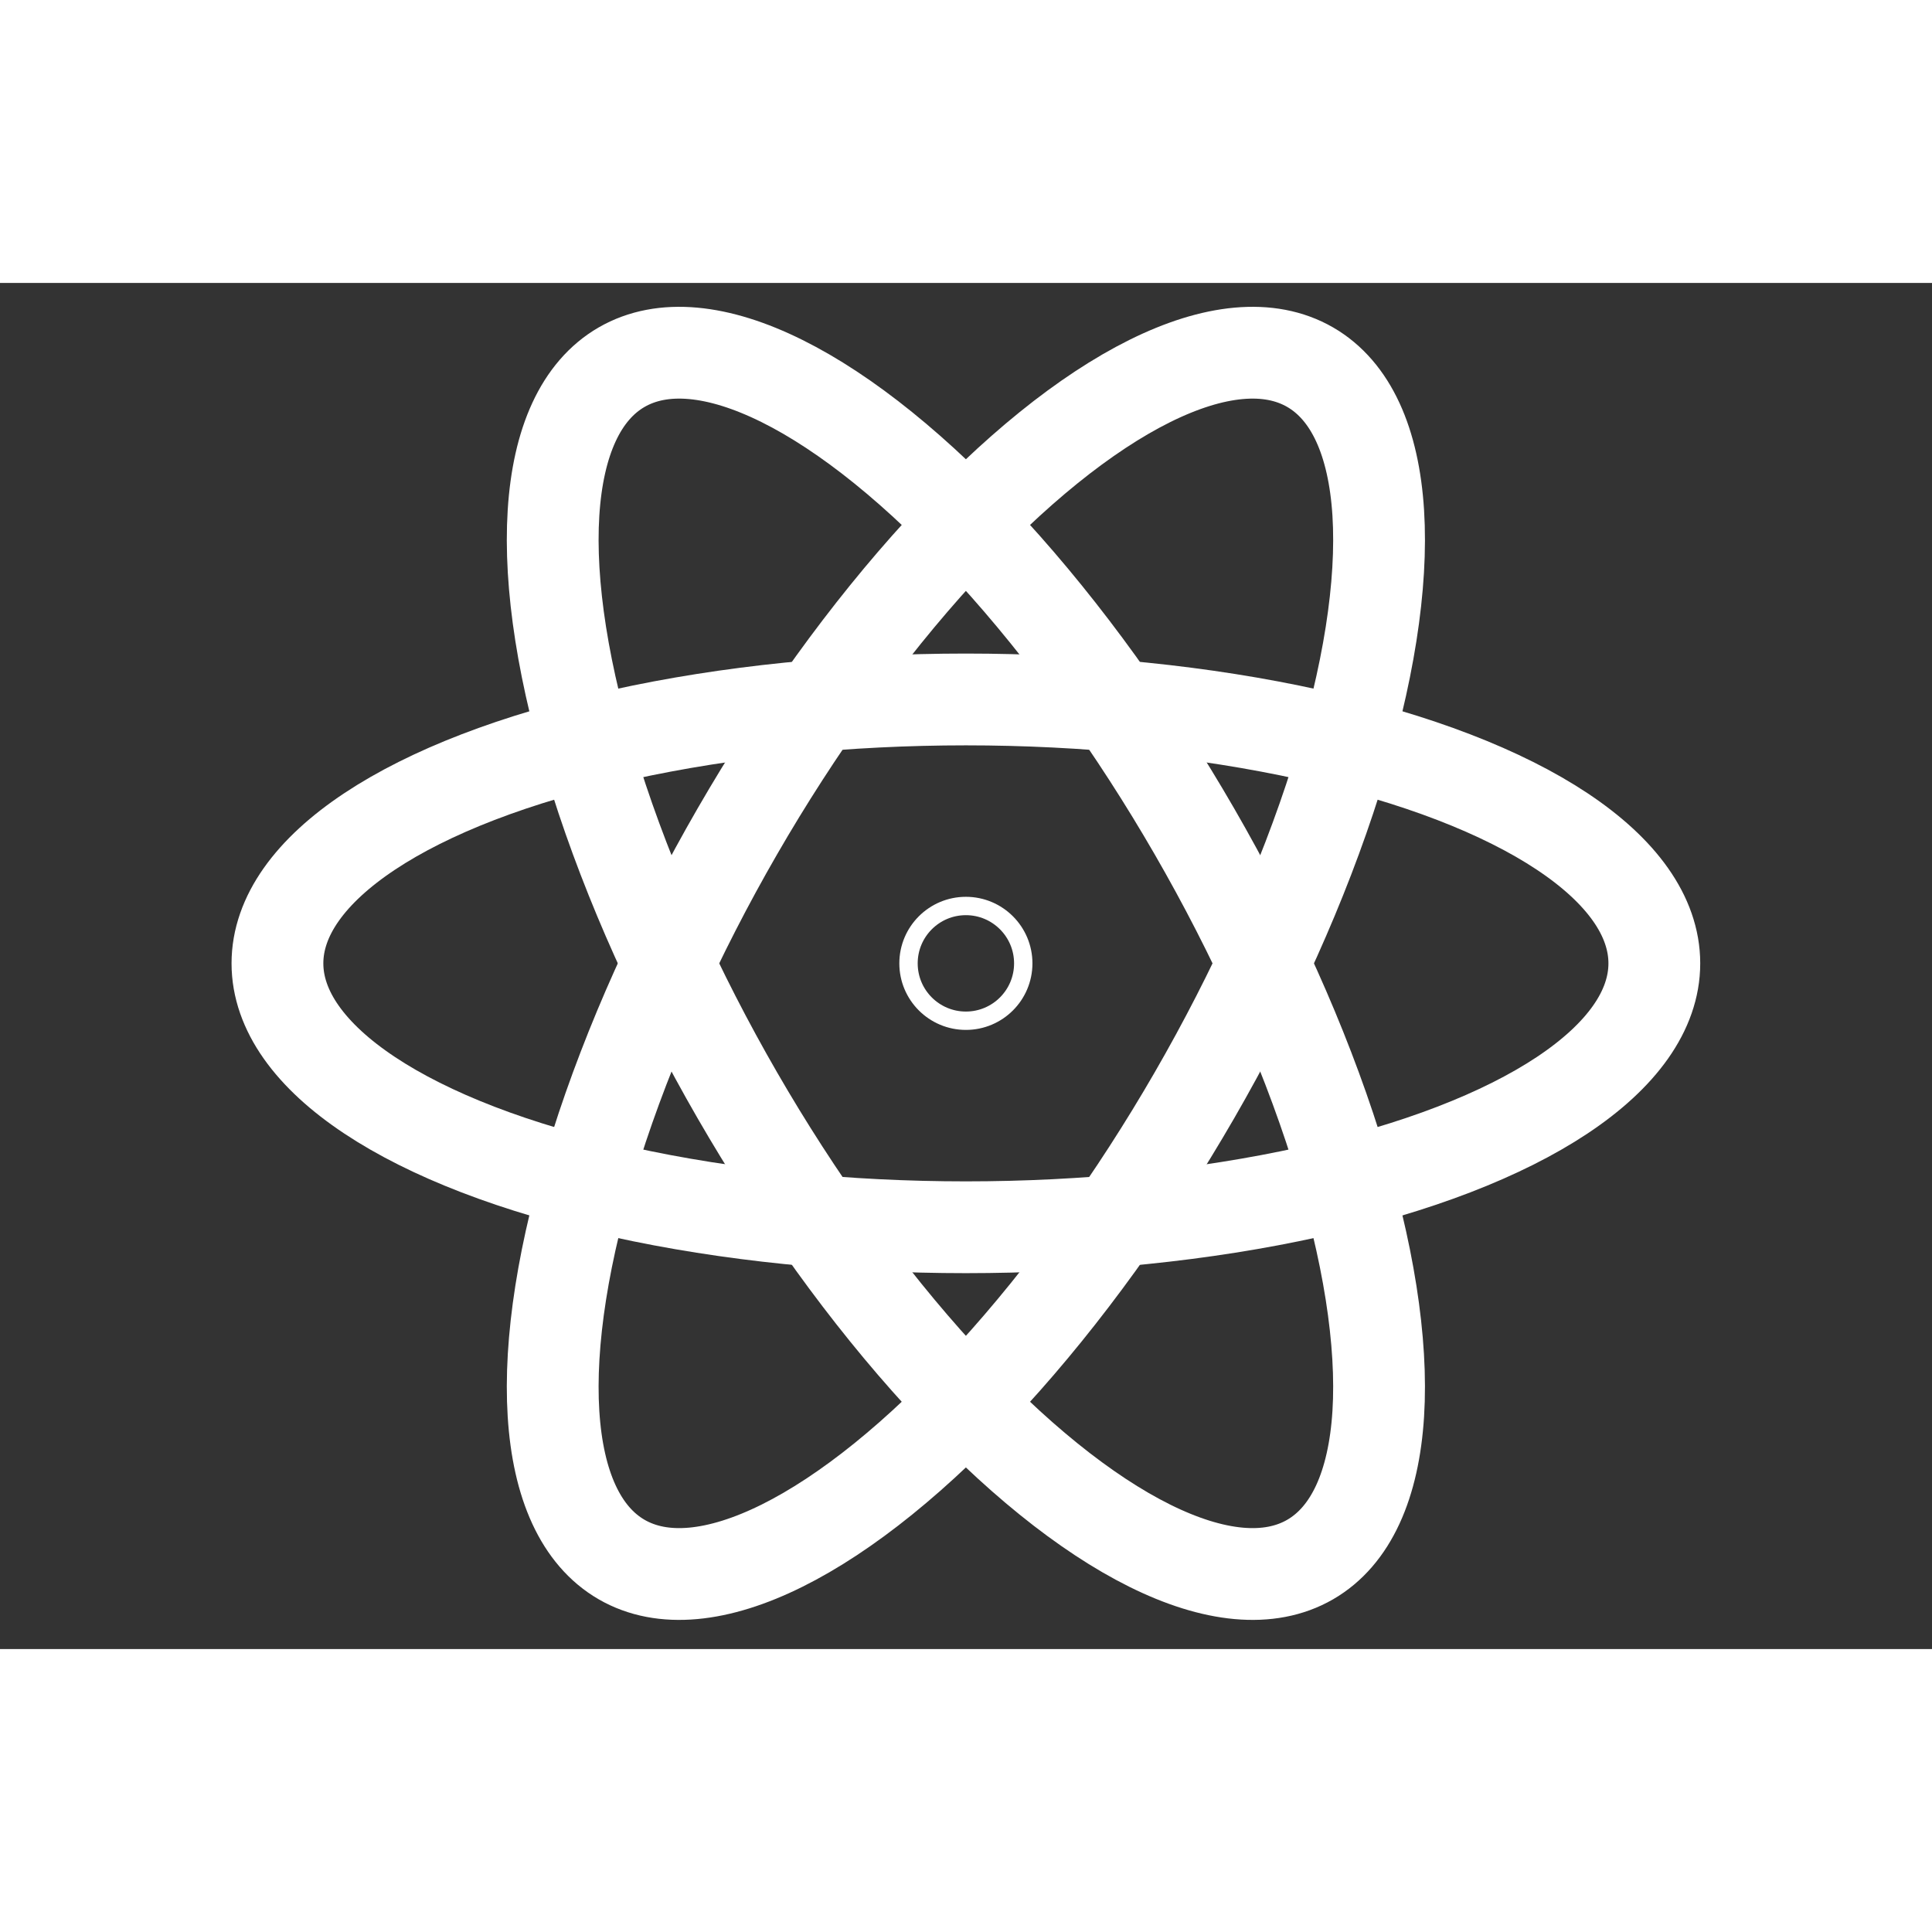 <svg width="200" height="200" viewBox="0 0 841.9 595.3" xmlns="http://www.w3.org/2000/svg">
  <rect x="0" y="0" width="841.9" height="595.3" fill="#333333" stroke="none"/>
  <style>
    .rotate {
      animation: rotate 10s linear infinite;
      transform-origin: center;
    }

    @keyframes rotate {
      from {
        transform: rotate(0deg);
      }
      to {
        transform: rotate(360deg);
      }
    }
  </style>

  <!-- Rotating React logo in white -->
  <g class="rotate" fill="none" stroke="white" stroke-width="40">
    <ellipse rx="300" ry="115" transform="rotate(0 420.9 296.5)" cx="420.9" cy="296.5"/>
    <ellipse rx="300" ry="115" transform="rotate(60 420.9 296.5)" cx="420.9" cy="296.5"/>
    <ellipse rx="300" ry="115" transform="rotate(120 420.9 296.5)" cx="420.9" cy="296.5"/>
  </g>

  <!-- Enlarged concentric circle in white -->
  <circle cx="420.9" cy="296.5" r="25" stroke="white" stroke-width="8" fill="none" />
</svg>
